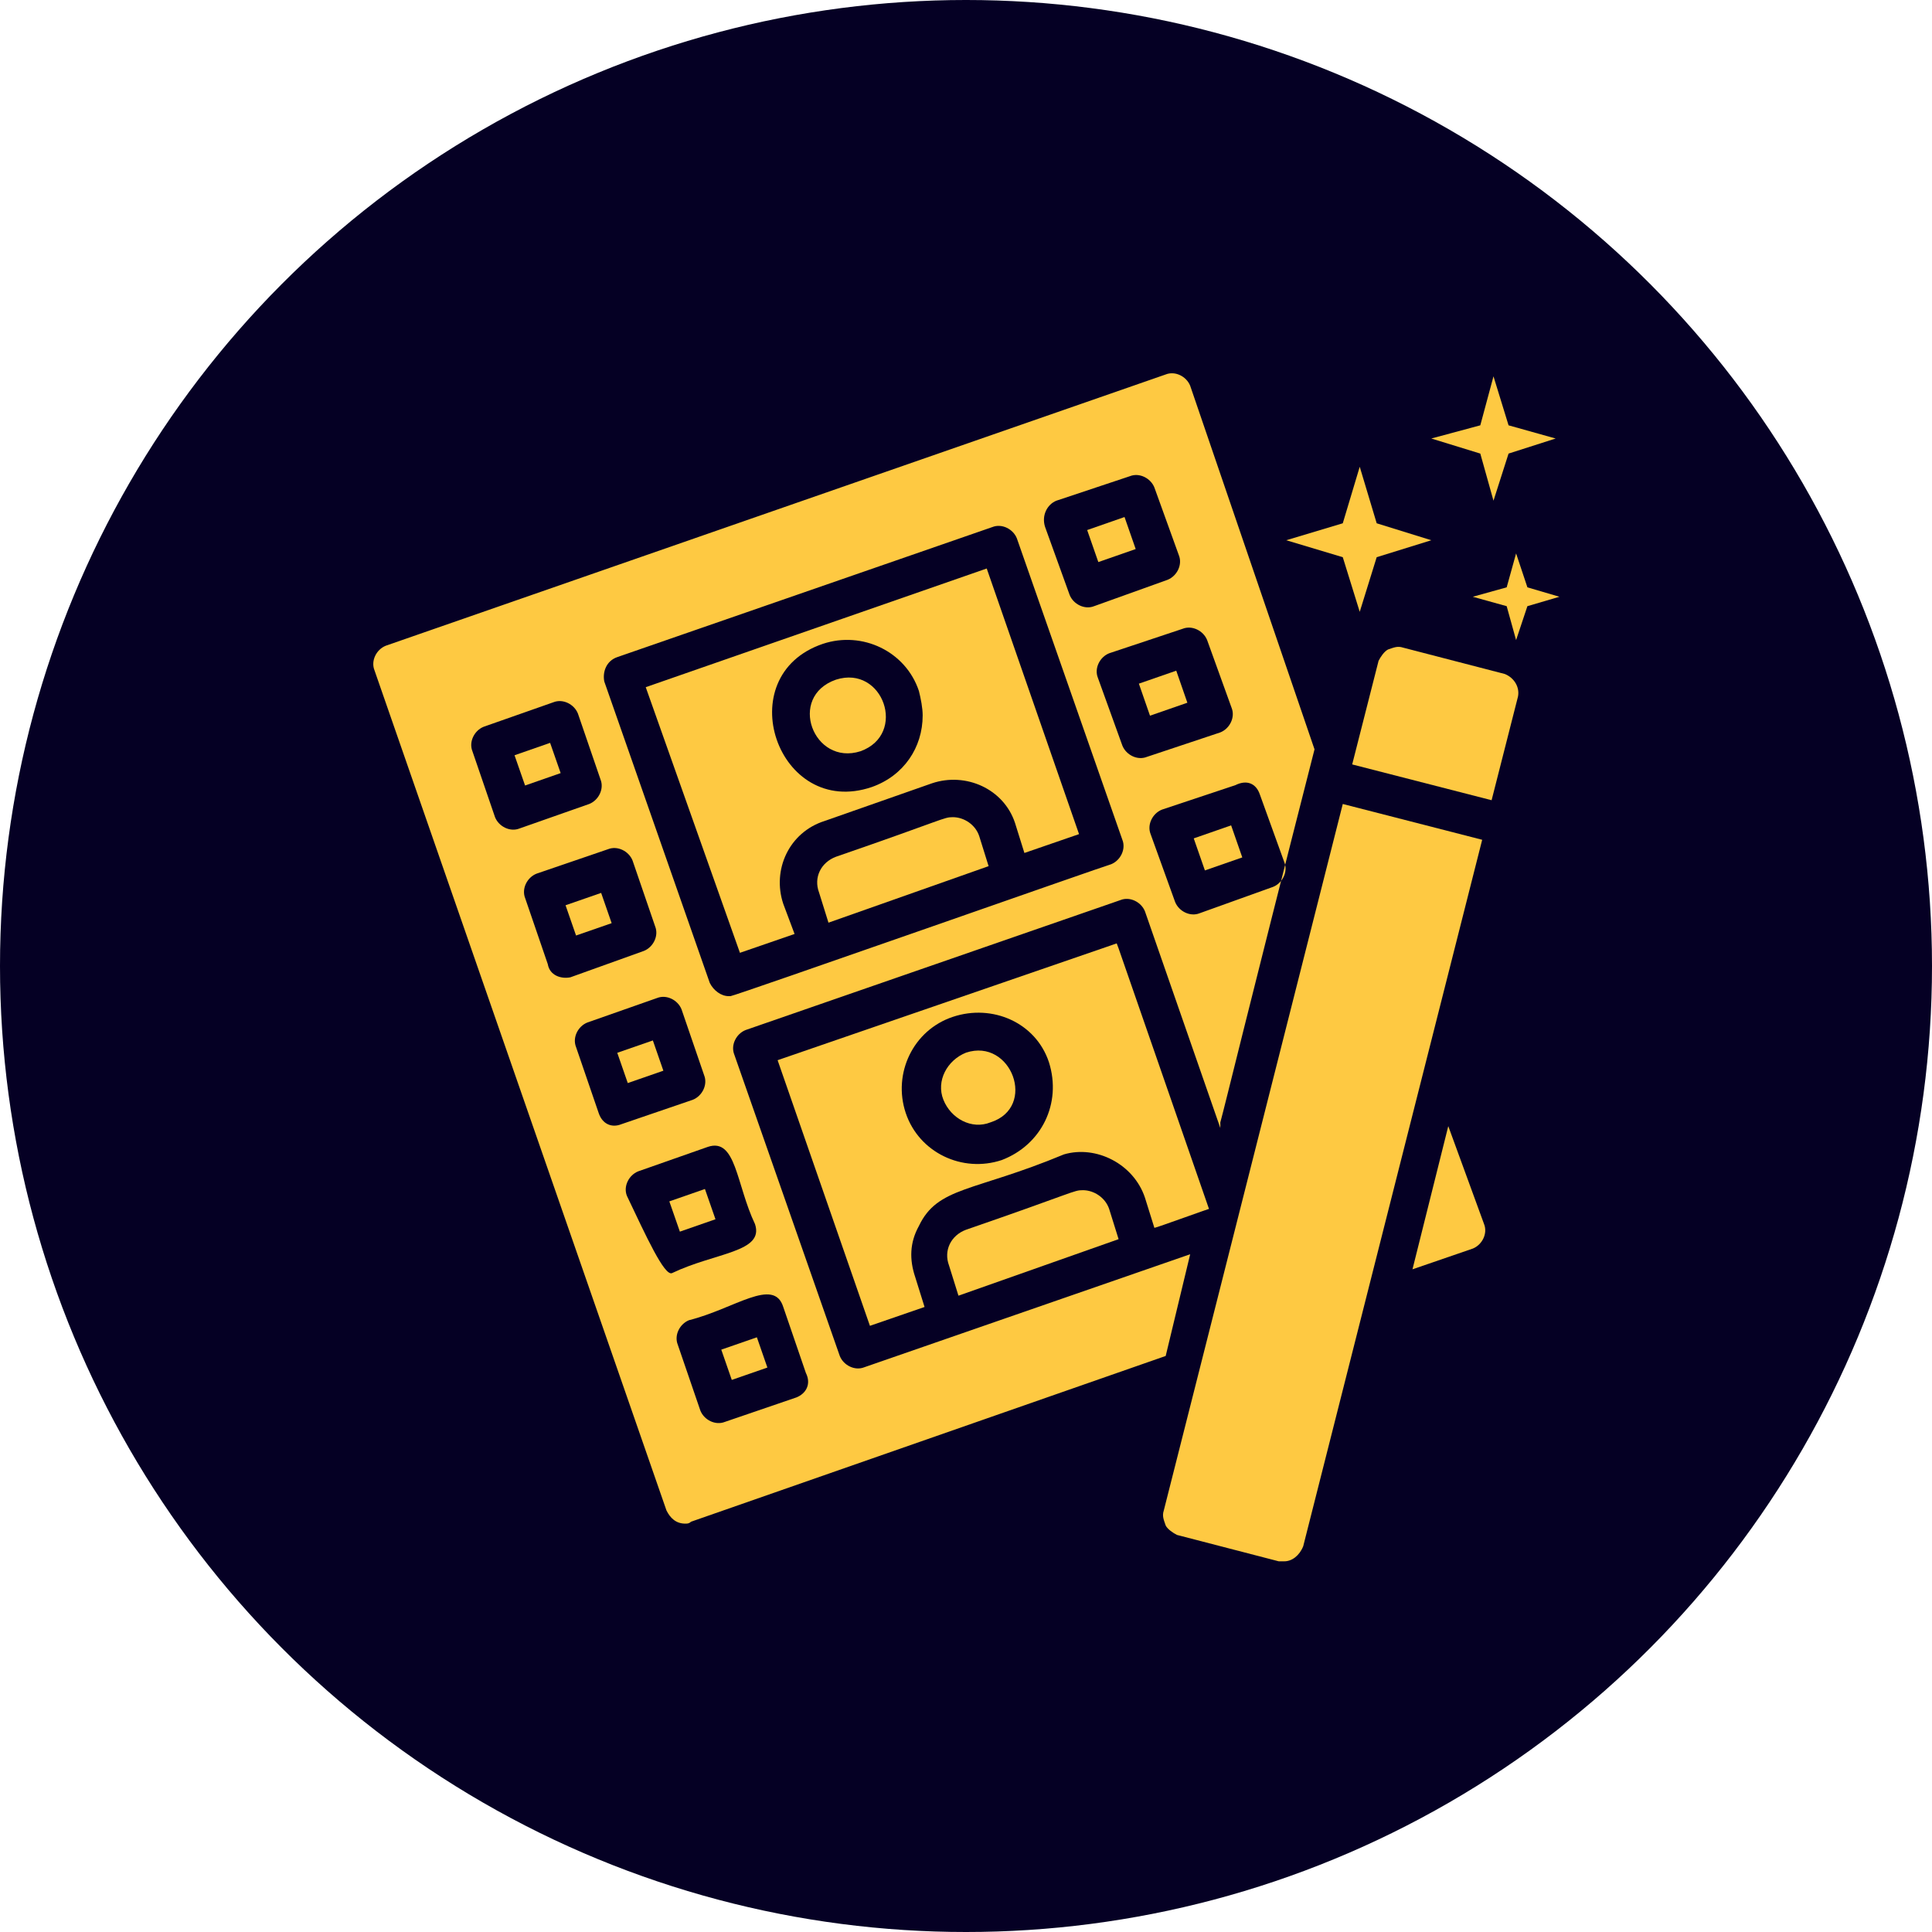 <?xml version="1.0" encoding="UTF-8"?> <svg xmlns="http://www.w3.org/2000/svg" width="404" height="404" viewBox="0 0 404 404" fill="none"> <g filter="url(#filter0_ii_19_1063)"> <circle cx="202" cy="202" r="202" fill="#050024"></circle> </g> <path d="M284.333 127.939L287.879 116.515L299.303 112.97L287.879 109.424L284.333 97.606L280.788 109.424L268.97 112.97L280.788 116.515L284.333 127.939Z" fill="#FEC942"></path> <path d="M319.394 122.818L317.03 115.727L315.061 122.818L307.97 124.788L315.061 126.757L317.03 133.848L319.394 126.757L326.091 124.788L319.394 122.818Z" fill="#FEC942"></path> <path d="M312.303 104.697L315.454 94.848L325.303 91.697L315.454 88.939L312.303 78.697L309.545 88.939L299.303 91.697L309.545 94.848L312.303 104.697Z" fill="#FEC942"></path> <path d="M109.798 164.256L107.594 157.932L115.034 155.339L117.238 161.663L109.798 164.256Z" fill="#FEC942"></path> <path d="M120.459 195.625L118.263 189.299L125.706 186.715L127.902 193.042L120.459 195.625Z" fill="#FEC942"></path> <path d="M166.151 195.303L163.788 189C161.424 181.909 164.97 174.03 172.455 171.667L194.909 163.788C202 161.424 209.879 164.97 212.242 172.061L214.212 178.364L225.636 174.424L206.333 118.879L135.03 143.697L154.727 199.243L166.151 195.303ZM172.061 134.636C180.333 131.879 189.394 136.212 192.151 144.485C192.545 146.061 192.939 148.03 192.939 149.606C192.939 156.303 189 162.212 182.303 164.576C162.606 171.273 152.364 141.333 172.061 134.636Z" fill="#FEC942"></path> <path d="M131.273 226.478L129.077 220.151L136.52 217.568L138.716 223.895L131.273 226.478Z" fill="#FEC942"></path> <path d="M142.167 257.549L139.963 251.221L147.409 248.629L149.612 254.957L142.167 257.549Z" fill="#FEC942"></path> <path d="M245.965 140.246L248.29 146.945L240.475 149.658L238.149 142.959L245.965 140.246Z" fill="#FEC942"></path> <path d="M235.15 108.116L237.484 114.812L229.672 117.534L227.338 110.838L235.15 108.116Z" fill="#FEC942"></path> <path d="M199.242 170.879C197.273 170.879 197.667 171.273 174.818 179.152C171.667 180.333 170.091 183.485 171.273 186.636L173.242 192.94L206.727 181.121L204.758 174.818C203.97 172.455 201.606 170.879 199.242 170.879Z" fill="#FEC942"></path> <path d="M179.94 157.091C189.788 153.545 184.667 138.97 174.818 142.121C164.576 145.667 170.091 160.242 179.94 157.091Z" fill="#FEC942"></path> <path d="M202 220.121C198.061 221.697 195.697 226.03 197.273 229.97C198.849 233.909 203.182 236.273 207.121 234.697C216.97 231.545 211.455 216.97 202 220.121Z" fill="#FEC942"></path> <path d="M257.441 172.592L259.774 179.293L251.956 182.014L249.623 175.314L257.441 172.592Z" fill="#FEC942"></path> <path d="M226.424 248.879C224.454 248.879 224.848 249.273 202 257.152C198.848 258.333 197.273 261.485 198.454 264.636L200.424 270.94L233.909 259.121L231.939 252.818C231.151 250.455 228.788 248.879 226.424 248.879Z" fill="#FEC942"></path> <path d="M239.424 250.455L241.394 256.758C241.788 256.758 253.606 252.424 252.818 252.818C226.424 176.788 235.485 202.788 233.515 197.273L162.606 221.697L181.909 277.243L193.333 273.303L191.364 267C190.182 263.455 190.182 259.909 192.151 256.364C196.091 248.091 203.576 249.273 222.485 241.394C229.182 239.424 237.061 243.364 239.424 250.455ZM209.485 242.576C201.212 245.333 192.151 241 189.394 232.727C186.636 224.455 190.97 215.394 199.242 212.637C207.515 209.879 216.576 213.818 219.333 222.091C222.091 230.758 217.757 239.424 209.485 242.576Z" fill="#FEC942"></path> <path d="M248.879 262.273L180.727 285.909C178.757 286.697 176.394 285.515 175.606 283.545L153.545 220.515C152.757 218.545 153.939 216.182 155.909 215.394L234.303 188.212C236.273 187.424 238.636 188.606 239.424 190.576L255.182 235.879C255.182 235.485 255.182 235.485 255.182 235.091V234.697C256.364 230.364 260.303 213.818 274.879 156.697L248.879 80.667C248.091 78.697 245.727 77.515 243.757 78.303L80.667 135.03C78.697 135.818 77.515 138.182 78.303 140.151L139.364 315.848C140.151 317.424 141.333 318.606 143.303 318.606C143.697 318.606 144.091 318.606 144.485 318.212L243.757 283.545L248.879 262.273ZM263.454 166.151L268.576 180.333C269.364 182.303 268.182 184.667 266.212 185.454L250.848 190.97C248.879 191.757 246.515 190.576 245.727 188.606L240.606 174.424C239.818 172.454 241 170.091 242.97 169.303L258.333 164.182C260.697 163 262.667 163.788 263.454 166.151ZM252.424 133.848L257.545 148.03C258.333 150 257.151 152.364 255.182 153.151L239.818 158.273C237.848 159.061 235.485 157.879 234.697 155.909L229.576 141.727C228.788 139.757 229.97 137.394 231.939 136.606L247.303 131.485C249.273 130.697 251.636 131.879 252.424 133.848ZM220.909 104.697L236.273 99.576C238.242 98.788 240.606 99.97 241.394 101.939L246.515 116.121C247.303 118.091 246.121 120.454 244.151 121.242L228.788 126.757C226.818 127.545 224.454 126.364 223.667 124.394L218.545 110.212C217.757 107.848 218.939 105.485 220.909 104.697ZM129.121 137.394L207.515 110.212C209.485 109.424 211.848 110.606 212.636 112.576L234.697 175.606C235.485 177.576 234.303 179.939 232.333 180.727C231.939 180.727 153.545 208.303 152.757 208.303H152.364C150.788 208.303 149.212 207.121 148.424 205.545L126.364 142.515C125.97 140.545 126.757 138.182 129.121 137.394ZM103.515 170.879L98.788 157.091C98 155.121 99.182 152.757 101.151 151.97L115.727 146.848C117.697 146.061 120.061 147.242 120.848 149.212L125.576 163C126.364 164.97 125.182 167.333 123.212 168.121L108.636 173.242C106.667 174.03 104.303 172.848 103.515 170.879ZM114.545 201.606L109.818 187.818C109.03 185.848 110.212 183.485 112.182 182.697L127.151 177.576C129.121 176.788 131.485 177.97 132.273 179.939L137 193.727C137.788 195.697 136.606 198.061 134.636 198.848L119.273 204.364C117.303 204.757 114.939 203.97 114.545 201.606ZM125.182 232.727L120.454 218.939C119.667 216.97 120.848 214.606 122.818 213.818L137.394 208.697C139.364 207.909 141.727 209.091 142.515 211.061L147.242 224.848C148.03 226.818 146.848 229.182 144.879 229.97L129.909 235.091C127.939 235.879 125.97 235.091 125.182 232.727ZM131.091 250.061C130.303 248.091 131.485 245.727 133.454 244.939L148.03 239.818C153.939 237.848 153.939 247.697 157.879 255.97C159.848 261.879 149.606 261.879 140.545 266.212C138.97 267 135.03 258.333 131.091 250.061ZM166.545 292.212L151.576 297.333C149.606 298.121 147.242 296.939 146.454 294.97L141.727 281.182C140.939 279.212 142.121 276.848 144.091 276.061C153.545 273.697 161.818 267 163.788 273.303L168.515 287.091C169.697 289.454 168.515 291.424 166.545 292.212Z" fill="#FEC942"></path> <path d="M302.849 235.485L295.364 265.424L307.97 261.091C309.94 260.303 311.121 257.939 310.333 255.97L302.849 235.485Z" fill="#FEC942"></path> <path d="M153.022 288.552L150.827 282.225L158.27 279.642L160.466 285.968L153.022 288.552Z" fill="#FEC942"></path> <path d="M280.788 168.121L243.363 315.848C242.969 317.03 243.363 317.818 243.757 319C244.151 319.788 245.333 320.576 246.121 320.97L267.394 326.485H268.575C270.151 326.485 271.727 325.303 272.515 323.333L309.939 175.606L280.788 168.121Z" fill="#FEC942"></path> <path d="M314.666 140.939L293.394 135.424C292.212 135.03 291.424 135.424 290.242 135.818C289.454 136.212 288.666 137.394 288.272 138.181L282.757 159.848L311.909 167.333L317.424 145.666C317.818 143.697 316.636 141.727 314.666 140.939Z" fill="#FEC942"></path> <defs> <filter id="filter0_ii_19_1063" x="-8" y="-8" width="420" height="420" filterUnits="userSpaceOnUse" color-interpolation-filters="sRGB"> <feFlood flood-opacity="0" result="BackgroundImageFix"></feFlood> <feBlend mode="normal" in="SourceGraphic" in2="BackgroundImageFix" result="shape"></feBlend> <feColorMatrix in="SourceAlpha" type="matrix" values="0 0 0 0 0 0 0 0 0 0 0 0 0 0 0 0 0 0 127 0" result="hardAlpha"></feColorMatrix> <feOffset dx="2" dy="2"></feOffset> <feGaussianBlur stdDeviation="1"></feGaussianBlur> <feComposite in2="hardAlpha" operator="arithmetic" k2="-1" k3="1"></feComposite> <feColorMatrix type="matrix" values="0 0 0 0 1 0 0 0 0 1 0 0 0 0 1 0 0 0 0.25 0"></feColorMatrix> <feBlend mode="normal" in2="shape" result="effect1_innerShadow_19_1063"></feBlend> <feColorMatrix in="SourceAlpha" type="matrix" values="0 0 0 0 0 0 0 0 0 0 0 0 0 0 0 0 0 0 127 0" result="hardAlpha"></feColorMatrix> <feOffset dx="-2" dy="-2"></feOffset> <feGaussianBlur stdDeviation="2"></feGaussianBlur> <feComposite in2="hardAlpha" operator="arithmetic" k2="-1" k3="1"></feComposite> <feColorMatrix type="matrix" values="0 0 0 0 1 0 0 0 0 1 0 0 0 0 1 0 0 0 0.2 0"></feColorMatrix> <feBlend mode="normal" in2="effect1_innerShadow_19_1063" result="effect2_innerShadow_19_1063"></feBlend> </filter> </defs> </svg> 